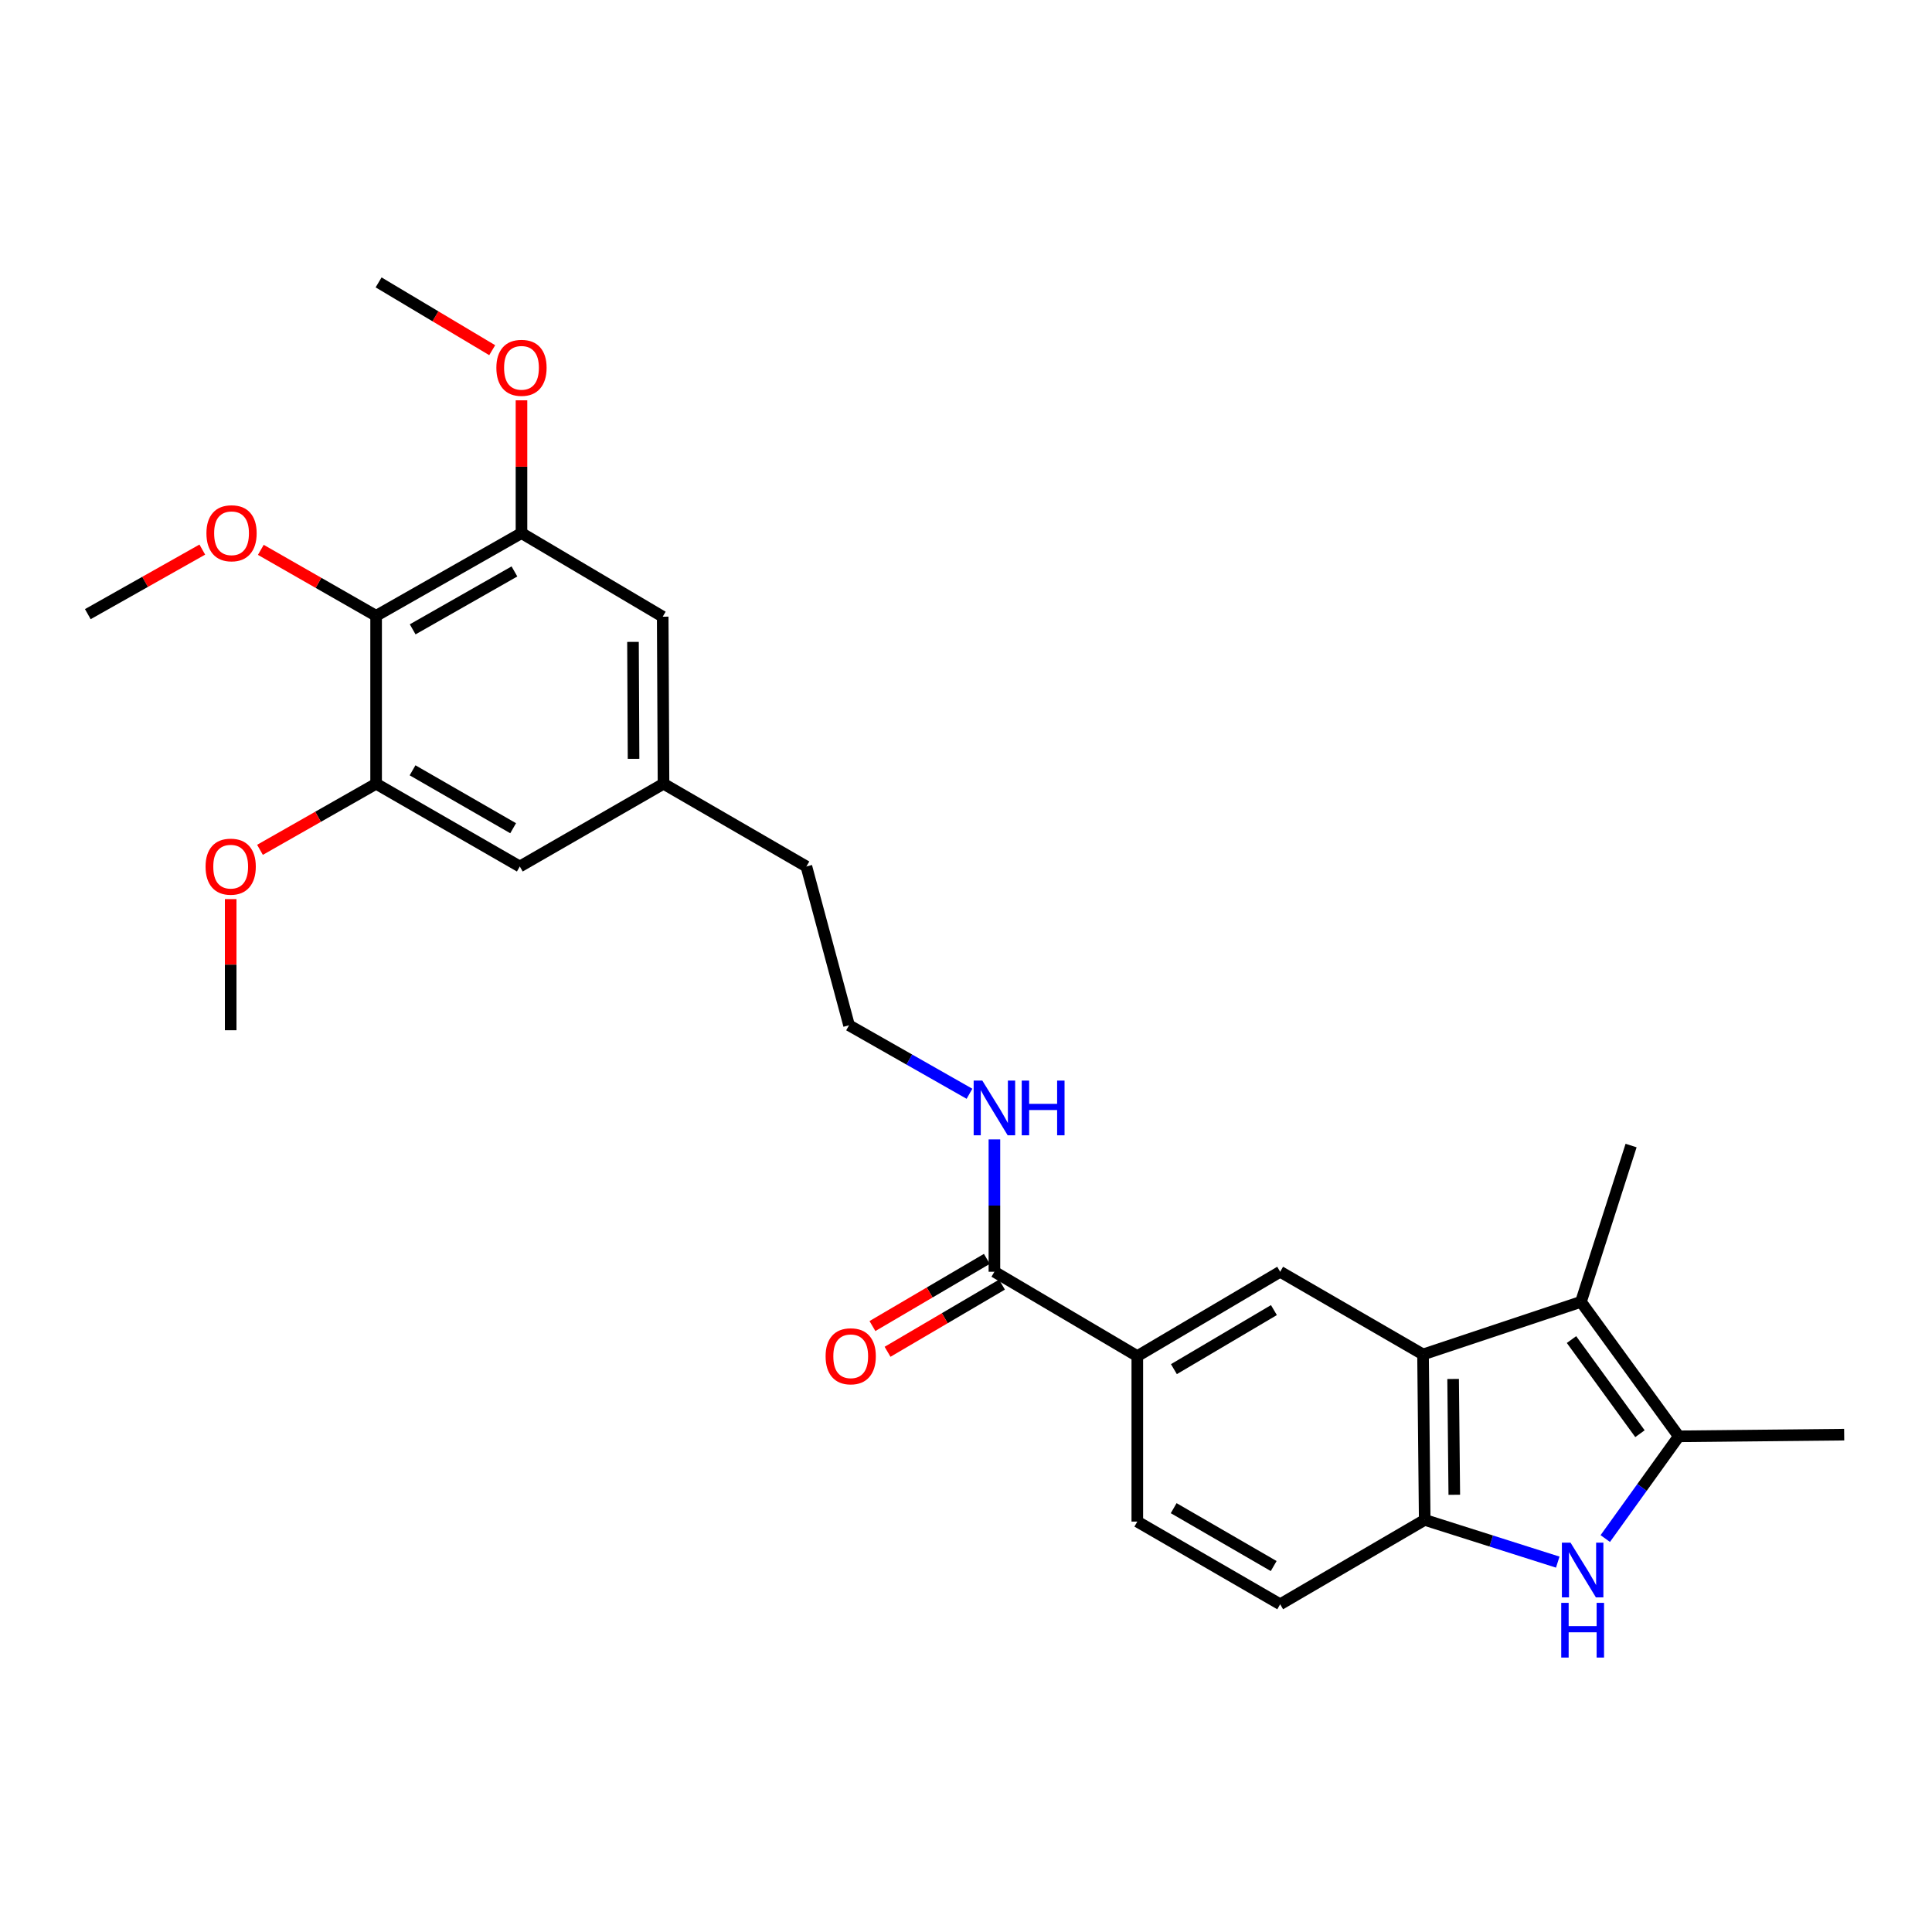 <?xml version='1.0' encoding='iso-8859-1'?>
<svg version='1.1' baseProfile='full'
              xmlns='http://www.w3.org/2000/svg'
                      xmlns:rdkit='http://www.rdkit.org/xml'
                      xmlns:xlink='http://www.w3.org/1999/xlink'
                  xml:space='preserve'
width='1000px' height='1000px' viewBox='0 0 1000 1000'>
<!-- END OF HEADER -->
<rect style='opacity:1.0;fill:#FFFFFF;stroke:none' width='1000' height='1000' x='0' y='0'> </rect>
<path class='bond-2' d='M 830.883,796.35 L 849.903,769.894' style='fill:none;fill-rule:evenodd;stroke:#0000FF;stroke-width:6px;stroke-linecap:butt;stroke-linejoin:miter;stroke-opacity:1' />
<path class='bond-2' d='M 849.903,769.894 L 868.923,743.439' style='fill:none;fill-rule:evenodd;stroke:#000000;stroke-width:6px;stroke-linecap:butt;stroke-linejoin:miter;stroke-opacity:1' />
<path class='bond-3' d='M 806.287,808.551 L 771.857,797.624' style='fill:none;fill-rule:evenodd;stroke:#0000FF;stroke-width:6px;stroke-linecap:butt;stroke-linejoin:miter;stroke-opacity:1' />
<path class='bond-3' d='M 771.857,797.624 L 737.426,786.696' style='fill:none;fill-rule:evenodd;stroke:#000000;stroke-width:6px;stroke-linecap:butt;stroke-linejoin:miter;stroke-opacity:1' />
<path class='bond-0' d='M 736.56,701.057 L 737.426,786.696' style='fill:none;fill-rule:evenodd;stroke:#000000;stroke-width:6px;stroke-linecap:butt;stroke-linejoin:miter;stroke-opacity:1' />
<path class='bond-0' d='M 752.132,713.747 L 752.739,773.694' style='fill:none;fill-rule:evenodd;stroke:#000000;stroke-width:6px;stroke-linecap:butt;stroke-linejoin:miter;stroke-opacity:1' />
<path class='bond-5' d='M 736.56,701.057 L 662.614,658.254' style='fill:none;fill-rule:evenodd;stroke:#000000;stroke-width:6px;stroke-linecap:butt;stroke-linejoin:miter;stroke-opacity:1' />
<path class='bond-27' d='M 736.56,701.057 L 818.305,673.834' style='fill:none;fill-rule:evenodd;stroke:#000000;stroke-width:6px;stroke-linecap:butt;stroke-linejoin:miter;stroke-opacity:1' />
<path class='bond-1' d='M 818.305,673.834 L 868.923,743.439' style='fill:none;fill-rule:evenodd;stroke:#000000;stroke-width:6px;stroke-linecap:butt;stroke-linejoin:miter;stroke-opacity:1' />
<path class='bond-1' d='M 813.408,693.358 L 848.841,742.081' style='fill:none;fill-rule:evenodd;stroke:#000000;stroke-width:6px;stroke-linecap:butt;stroke-linejoin:miter;stroke-opacity:1' />
<path class='bond-20' d='M 818.305,673.834 L 844.249,592.931' style='fill:none;fill-rule:evenodd;stroke:#000000;stroke-width:6px;stroke-linecap:butt;stroke-linejoin:miter;stroke-opacity:1' />
<path class='bond-21' d='M 868.923,743.439 L 954.545,742.573' style='fill:none;fill-rule:evenodd;stroke:#000000;stroke-width:6px;stroke-linecap:butt;stroke-linejoin:miter;stroke-opacity:1' />
<path class='bond-12' d='M 737.426,786.696 L 662.614,830.374' style='fill:none;fill-rule:evenodd;stroke:#000000;stroke-width:6px;stroke-linecap:butt;stroke-linejoin:miter;stroke-opacity:1' />
<path class='bond-4' d='M 194.676,318.75 L 269.918,275.93' style='fill:none;fill-rule:evenodd;stroke:#000000;stroke-width:6px;stroke-linecap:butt;stroke-linejoin:miter;stroke-opacity:1' />
<path class='bond-4' d='M 213.601,325.749 L 266.27,295.775' style='fill:none;fill-rule:evenodd;stroke:#000000;stroke-width:6px;stroke-linecap:butt;stroke-linejoin:miter;stroke-opacity:1' />
<path class='bond-17' d='M 194.676,318.75 L 164.839,301.676' style='fill:none;fill-rule:evenodd;stroke:#000000;stroke-width:6px;stroke-linecap:butt;stroke-linejoin:miter;stroke-opacity:1' />
<path class='bond-17' d='M 164.839,301.676 L 135.002,284.603' style='fill:none;fill-rule:evenodd;stroke:#FF0000;stroke-width:6px;stroke-linecap:butt;stroke-linejoin:miter;stroke-opacity:1' />
<path class='bond-29' d='M 194.676,318.75 L 194.676,405.668' style='fill:none;fill-rule:evenodd;stroke:#000000;stroke-width:6px;stroke-linecap:butt;stroke-linejoin:miter;stroke-opacity:1' />
<path class='bond-28' d='M 662.614,658.254 L 588.668,701.923' style='fill:none;fill-rule:evenodd;stroke:#000000;stroke-width:6px;stroke-linecap:butt;stroke-linejoin:miter;stroke-opacity:1' />
<path class='bond-28' d='M 659.375,678.102 L 607.613,708.67' style='fill:none;fill-rule:evenodd;stroke:#000000;stroke-width:6px;stroke-linecap:butt;stroke-linejoin:miter;stroke-opacity:1' />
<path class='bond-6' d='M 269.918,275.93 L 343.014,319.196' style='fill:none;fill-rule:evenodd;stroke:#000000;stroke-width:6px;stroke-linecap:butt;stroke-linejoin:miter;stroke-opacity:1' />
<path class='bond-18' d='M 269.918,275.93 L 269.918,241.565' style='fill:none;fill-rule:evenodd;stroke:#000000;stroke-width:6px;stroke-linecap:butt;stroke-linejoin:miter;stroke-opacity:1' />
<path class='bond-18' d='M 269.918,241.565 L 269.918,207.2' style='fill:none;fill-rule:evenodd;stroke:#FF0000;stroke-width:6px;stroke-linecap:butt;stroke-linejoin:miter;stroke-opacity:1' />
<path class='bond-7' d='M 194.676,405.668 L 269.051,448.496' style='fill:none;fill-rule:evenodd;stroke:#000000;stroke-width:6px;stroke-linecap:butt;stroke-linejoin:miter;stroke-opacity:1' />
<path class='bond-7' d='M 213.539,398.71 L 265.601,428.689' style='fill:none;fill-rule:evenodd;stroke:#000000;stroke-width:6px;stroke-linecap:butt;stroke-linejoin:miter;stroke-opacity:1' />
<path class='bond-19' d='M 194.676,405.668 L 164.621,422.768' style='fill:none;fill-rule:evenodd;stroke:#000000;stroke-width:6px;stroke-linecap:butt;stroke-linejoin:miter;stroke-opacity:1' />
<path class='bond-19' d='M 164.621,422.768 L 134.566,439.868' style='fill:none;fill-rule:evenodd;stroke:#FF0000;stroke-width:6px;stroke-linecap:butt;stroke-linejoin:miter;stroke-opacity:1' />
<path class='bond-8' d='M 514.705,658.254 L 588.668,701.923' style='fill:none;fill-rule:evenodd;stroke:#000000;stroke-width:6px;stroke-linecap:butt;stroke-linejoin:miter;stroke-opacity:1' />
<path class='bond-13' d='M 510.796,651.596 L 481.186,668.981' style='fill:none;fill-rule:evenodd;stroke:#000000;stroke-width:6px;stroke-linecap:butt;stroke-linejoin:miter;stroke-opacity:1' />
<path class='bond-13' d='M 481.186,668.981 L 451.577,686.366' style='fill:none;fill-rule:evenodd;stroke:#FF0000;stroke-width:6px;stroke-linecap:butt;stroke-linejoin:miter;stroke-opacity:1' />
<path class='bond-13' d='M 518.615,664.913 L 489.005,682.298' style='fill:none;fill-rule:evenodd;stroke:#000000;stroke-width:6px;stroke-linecap:butt;stroke-linejoin:miter;stroke-opacity:1' />
<path class='bond-13' d='M 489.005,682.298 L 459.396,699.683' style='fill:none;fill-rule:evenodd;stroke:#FF0000;stroke-width:6px;stroke-linecap:butt;stroke-linejoin:miter;stroke-opacity:1' />
<path class='bond-16' d='M 514.705,658.254 L 514.705,624.003' style='fill:none;fill-rule:evenodd;stroke:#000000;stroke-width:6px;stroke-linecap:butt;stroke-linejoin:miter;stroke-opacity:1' />
<path class='bond-16' d='M 514.705,624.003 L 514.705,589.752' style='fill:none;fill-rule:evenodd;stroke:#0000FF;stroke-width:6px;stroke-linecap:butt;stroke-linejoin:miter;stroke-opacity:1' />
<path class='bond-9' d='M 588.668,701.923 L 588.668,787.572' style='fill:none;fill-rule:evenodd;stroke:#000000;stroke-width:6px;stroke-linecap:butt;stroke-linejoin:miter;stroke-opacity:1' />
<path class='bond-10' d='M 269.051,448.496 L 343.434,405.668' style='fill:none;fill-rule:evenodd;stroke:#000000;stroke-width:6px;stroke-linecap:butt;stroke-linejoin:miter;stroke-opacity:1' />
<path class='bond-11' d='M 343.014,319.196 L 343.434,405.668' style='fill:none;fill-rule:evenodd;stroke:#000000;stroke-width:6px;stroke-linecap:butt;stroke-linejoin:miter;stroke-opacity:1' />
<path class='bond-11' d='M 327.634,332.242 L 327.929,392.772' style='fill:none;fill-rule:evenodd;stroke:#000000;stroke-width:6px;stroke-linecap:butt;stroke-linejoin:miter;stroke-opacity:1' />
<path class='bond-15' d='M 662.614,830.374 L 588.668,787.572' style='fill:none;fill-rule:evenodd;stroke:#000000;stroke-width:6px;stroke-linecap:butt;stroke-linejoin:miter;stroke-opacity:1' />
<path class='bond-15' d='M 659.259,810.588 L 607.496,780.627' style='fill:none;fill-rule:evenodd;stroke:#000000;stroke-width:6px;stroke-linecap:butt;stroke-linejoin:miter;stroke-opacity:1' />
<path class='bond-14' d='M 343.434,405.668 L 417.389,448.496' style='fill:none;fill-rule:evenodd;stroke:#000000;stroke-width:6px;stroke-linecap:butt;stroke-linejoin:miter;stroke-opacity:1' />
<path class='bond-22' d='M 501.801,566.135 L 470.632,548.411' style='fill:none;fill-rule:evenodd;stroke:#0000FF;stroke-width:6px;stroke-linecap:butt;stroke-linejoin:miter;stroke-opacity:1' />
<path class='bond-22' d='M 470.632,548.411 L 439.464,530.687' style='fill:none;fill-rule:evenodd;stroke:#000000;stroke-width:6px;stroke-linecap:butt;stroke-linejoin:miter;stroke-opacity:1' />
<path class='bond-24' d='M 104.711,284.466 L 75.083,301.175' style='fill:none;fill-rule:evenodd;stroke:#FF0000;stroke-width:6px;stroke-linecap:butt;stroke-linejoin:miter;stroke-opacity:1' />
<path class='bond-24' d='M 75.083,301.175 L 45.455,317.883' style='fill:none;fill-rule:evenodd;stroke:#000000;stroke-width:6px;stroke-linecap:butt;stroke-linejoin:miter;stroke-opacity:1' />
<path class='bond-25' d='M 254.764,181.257 L 225.364,163.712' style='fill:none;fill-rule:evenodd;stroke:#FF0000;stroke-width:6px;stroke-linecap:butt;stroke-linejoin:miter;stroke-opacity:1' />
<path class='bond-25' d='M 225.364,163.712 L 195.963,146.167' style='fill:none;fill-rule:evenodd;stroke:#000000;stroke-width:6px;stroke-linecap:butt;stroke-linejoin:miter;stroke-opacity:1' />
<path class='bond-26' d='M 119.4,465.375 L 119.4,499.314' style='fill:none;fill-rule:evenodd;stroke:#FF0000;stroke-width:6px;stroke-linecap:butt;stroke-linejoin:miter;stroke-opacity:1' />
<path class='bond-26' d='M 119.4,499.314 L 119.4,533.252' style='fill:none;fill-rule:evenodd;stroke:#000000;stroke-width:6px;stroke-linecap:butt;stroke-linejoin:miter;stroke-opacity:1' />
<path class='bond-23' d='M 439.464,530.687 L 417.389,448.496' style='fill:none;fill-rule:evenodd;stroke:#000000;stroke-width:6px;stroke-linecap:butt;stroke-linejoin:miter;stroke-opacity:1' />
<path  class='atom-0' d='M 812.911 798.481
L 822.191 813.481
Q 823.111 814.961, 824.591 817.641
Q 826.071 820.321, 826.151 820.481
L 826.151 798.481
L 829.911 798.481
L 829.911 826.801
L 826.031 826.801
L 816.071 810.401
Q 814.911 808.481, 813.671 806.281
Q 812.471 804.081, 812.111 803.401
L 812.111 826.801
L 808.431 826.801
L 808.431 798.481
L 812.911 798.481
' fill='#0000FF'/>
<path  class='atom-0' d='M 808.091 829.633
L 811.931 829.633
L 811.931 841.673
L 826.411 841.673
L 826.411 829.633
L 830.251 829.633
L 830.251 857.953
L 826.411 857.953
L 826.411 844.873
L 811.931 844.873
L 811.931 857.953
L 808.091 857.953
L 808.091 829.633
' fill='#0000FF'/>
<path  class='atom-14' d='M 427.33 702.003
Q 427.33 695.203, 430.69 691.403
Q 434.05 687.603, 440.33 687.603
Q 446.61 687.603, 449.97 691.403
Q 453.33 695.203, 453.33 702.003
Q 453.33 708.883, 449.93 712.803
Q 446.53 716.683, 440.33 716.683
Q 434.09 716.683, 430.69 712.803
Q 427.33 708.923, 427.33 702.003
M 440.33 713.483
Q 444.65 713.483, 446.97 710.603
Q 449.33 707.683, 449.33 702.003
Q 449.33 696.443, 446.97 693.643
Q 444.65 690.803, 440.33 690.803
Q 436.01 690.803, 433.65 693.603
Q 431.33 696.403, 431.33 702.003
Q 431.33 707.723, 433.65 710.603
Q 436.01 713.483, 440.33 713.483
' fill='#FF0000'/>
<path  class='atom-17' d='M 508.445 559.313
L 517.725 574.313
Q 518.645 575.793, 520.125 578.473
Q 521.605 581.153, 521.685 581.313
L 521.685 559.313
L 525.445 559.313
L 525.445 587.633
L 521.565 587.633
L 511.605 571.233
Q 510.445 569.313, 509.205 567.113
Q 508.005 564.913, 507.645 564.233
L 507.645 587.633
L 503.965 587.633
L 503.965 559.313
L 508.445 559.313
' fill='#0000FF'/>
<path  class='atom-17' d='M 528.845 559.313
L 532.685 559.313
L 532.685 571.353
L 547.165 571.353
L 547.165 559.313
L 551.005 559.313
L 551.005 587.633
L 547.165 587.633
L 547.165 574.553
L 532.685 574.553
L 532.685 587.633
L 528.845 587.633
L 528.845 559.313
' fill='#0000FF'/>
<path  class='atom-18' d='M 106.847 276.01
Q 106.847 269.21, 110.207 265.41
Q 113.567 261.61, 119.847 261.61
Q 126.127 261.61, 129.487 265.41
Q 132.847 269.21, 132.847 276.01
Q 132.847 282.89, 129.447 286.81
Q 126.047 290.69, 119.847 290.69
Q 113.607 290.69, 110.207 286.81
Q 106.847 282.93, 106.847 276.01
M 119.847 287.49
Q 124.167 287.49, 126.487 284.61
Q 128.847 281.69, 128.847 276.01
Q 128.847 270.45, 126.487 267.65
Q 124.167 264.81, 119.847 264.81
Q 115.527 264.81, 113.167 267.61
Q 110.847 270.41, 110.847 276.01
Q 110.847 281.73, 113.167 284.61
Q 115.527 287.49, 119.847 287.49
' fill='#FF0000'/>
<path  class='atom-19' d='M 256.918 190.379
Q 256.918 183.579, 260.278 179.779
Q 263.638 175.979, 269.918 175.979
Q 276.198 175.979, 279.558 179.779
Q 282.918 183.579, 282.918 190.379
Q 282.918 197.259, 279.518 201.179
Q 276.118 205.059, 269.918 205.059
Q 263.678 205.059, 260.278 201.179
Q 256.918 197.299, 256.918 190.379
M 269.918 201.859
Q 274.238 201.859, 276.558 198.979
Q 278.918 196.059, 278.918 190.379
Q 278.918 184.819, 276.558 182.019
Q 274.238 179.179, 269.918 179.179
Q 265.598 179.179, 263.238 181.979
Q 260.918 184.779, 260.918 190.379
Q 260.918 196.099, 263.238 198.979
Q 265.598 201.859, 269.918 201.859
' fill='#FF0000'/>
<path  class='atom-20' d='M 106.4 448.576
Q 106.4 441.776, 109.76 437.976
Q 113.12 434.176, 119.4 434.176
Q 125.68 434.176, 129.04 437.976
Q 132.4 441.776, 132.4 448.576
Q 132.4 455.456, 129 459.376
Q 125.6 463.256, 119.4 463.256
Q 113.16 463.256, 109.76 459.376
Q 106.4 455.496, 106.4 448.576
M 119.4 460.056
Q 123.72 460.056, 126.04 457.176
Q 128.4 454.256, 128.4 448.576
Q 128.4 443.016, 126.04 440.216
Q 123.72 437.376, 119.4 437.376
Q 115.08 437.376, 112.72 440.176
Q 110.4 442.976, 110.4 448.576
Q 110.4 454.296, 112.72 457.176
Q 115.08 460.056, 119.4 460.056
' fill='#FF0000'/>
</svg>
